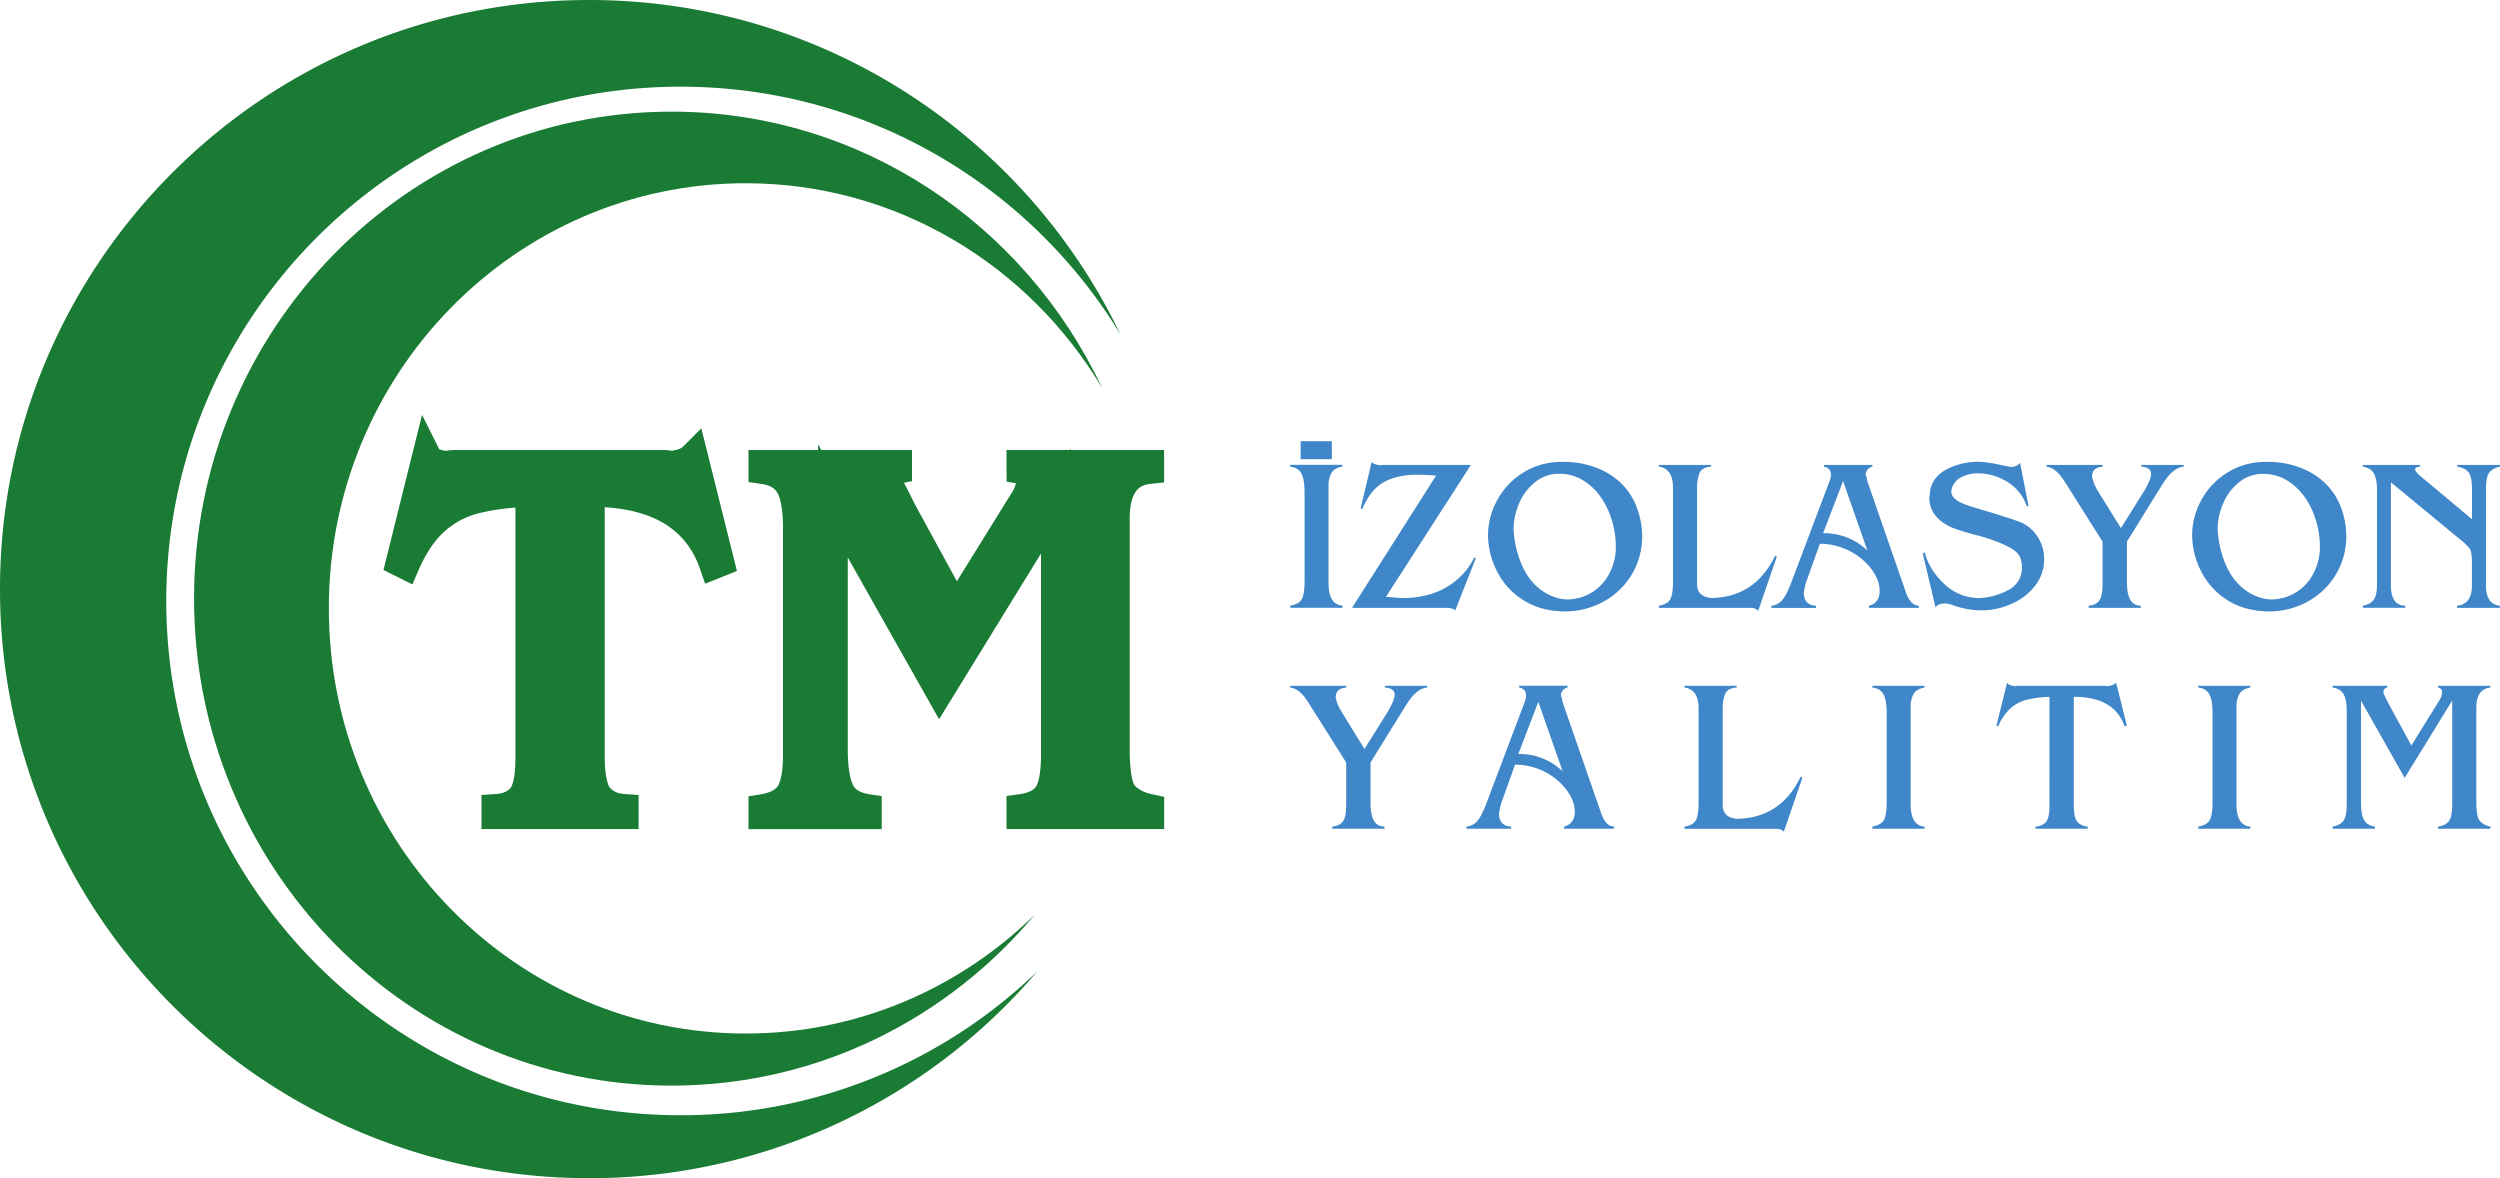 <svg xmlns="http://www.w3.org/2000/svg" viewBox="0 0 1514.4 713.7"><defs><style>.cls-1{fill:#1a7b34;}.cls-2{fill:#3f87c8;}</style></defs><g id="Layer_2" data-name="Layer 2"><g id="Layer_1-2" data-name="Layer 1"><path class="cls-1" d="M424.84,259.46l-11.25,11.25c-.41.41-2,1.67-6.72,2.36a28.81,28.81,0,0,0-5.89-.49H276.84a39.8,39.8,0,0,0-6.7.51,17.73,17.73,0,0,1-4.08-1l-10.4-20.8-23.38,94L249.8,354l3.78-8.72c4.39-10.1,9.68-18,15.75-23.4a48.27,48.27,0,0,1,20.81-11,133.49,133.49,0,0,1,22.08-3.4V459.42c0,14.18-2.71,17.62-3,18-1.92,2.14-4.91,3.32-9.14,3.59l-8.42.55v20.65h95.18V481.57l-8.38-.57c-4-.28-6.84-1.48-9-3.8-.12-.14-3.16-3.53-3.16-19.71V307.25c30.81,1.94,49.74,14.23,57.75,37.41l3.08,8.92,19.27-7.7Z"/><path class="cls-1" d="M697.17,293.1l8-.87V272.58h-56.6v-.94l-.58.94H609.7v9l.08,10.21,5.61.94a17.64,17.64,0,0,1-2.89,6.37l-32.86,53-25-45.79c-2.51-5-4.62-9.18-6.25-12.35-.29-.56-.54-1.06-.74-1.51l4.8-1V272.58h-55l-1.9-3.38v3.38H453.41V292l7.72,1.11c6.34.91,8.56,3.45,9.68,5.28,1.31,2.13,3.5,7.77,3.5,21.51v137c0,13.19-2.19,17.86-3.12,19.25-1.66,2.46-5.11,4.14-10.26,5l-7.52,1.25v19.84h80.71V482.28l-7.6-1.19c-7.65-1.21-9.23-4.38-9.75-5.43-1.48-3-3.23-9.16-3.23-22V337.69l55.31,98,61.76-100.4v121.6c0,14.1-2.35,18.61-3.07,19.65-1.61,2.32-5,3.86-10.07,4.56l-7.77,1.08v20.05h95.51V482.73l-7.08-1.55c-4.94-1.07-8.57-2.89-10.8-5.39-.12-.15-3-3.78-3-22.16V314.06C684.3,294.49,693,293.55,697.17,293.1Z"/><rect class="cls-2" x="787.87" y="267.26" width="18.9" height="10.91"/><path class="cls-2" d="M781.55,282.69c3.16.35,5.39,1.69,6.71,4s2,6.29,2,11.91V352q0,7.77-1.64,10.86c-1.1,2.06-3.44,3.4-7,4v1.32h31.58v-1.32q-8.42-.65-8.42-13.55v-59a15.71,15.71,0,0,1,1.71-7.69q1.71-3.09,6.71-4v-1.05H781.55Z"/><path class="cls-2" d="M876.36,355.6q-11,6.58-26.78,6.71l-10-.79L891,281.64H838a5.57,5.57,0,0,0-1.71.26q-4.34-.52-5.39-2.1l-6.71,28.29,1,.26q5.13-12,13.29-16.38t19.61-4.41q3.95,0,11.84.53l-50.93,80.14h57.12q4.07,0,5.39,1.58L894.06,338l-1-.26A42.75,42.75,0,0,1,876.36,355.6Z"/><path class="cls-2" d="M983.48,294.21a43.19,43.19,0,0,0-15-10.27,54.05,54.05,0,0,0-21-4.14h-1a43.67,43.67,0,0,0-24.15,6.71,44.47,44.47,0,0,0-16,17.63,43.7,43.7,0,0,0-4.87,22.51,49.38,49.38,0,0,0,6.05,20.72,43.54,43.54,0,0,0,15.27,16.19q9.87,6.26,23.42,6.78a48.06,48.06,0,0,0,24.42-5.53,44.71,44.71,0,0,0,24.14-39.22A49.73,49.73,0,0,0,992,308.81,40.68,40.68,0,0,0,983.48,294.21Zm-8.75,53.43A28.85,28.85,0,0,1,964.07,359a29.82,29.82,0,0,1-14.34,4.15q-10-.27-18.43-7.57t-12.37-21.78a67.92,67.92,0,0,1-2.1-13.55,41.15,41.15,0,0,1,3.62-15.86A32.69,32.69,0,0,1,930,292,22.31,22.31,0,0,1,944.33,287a27.52,27.52,0,0,1,14.48,3.88,35.61,35.61,0,0,1,11,10.46,48.81,48.81,0,0,1,6.77,14.47A55.6,55.6,0,0,1,978.81,331,34,34,0,0,1,974.73,347.64Z"/><path class="cls-2" d="M1075.27,336.65q-11.19,23.3-34.87,25.4a10.79,10.79,0,0,0-2.63.26q-9.75-.39-9.74-8.42V295.46a23.59,23.59,0,0,1,1.44-8.82c1-2.37,3.29-3.68,7-3.95v-1.05h-31.58v1.05q8.55,1.19,8.55,12.77v56.85q0,7.76-1.71,10.79t-6.84,3.81v1.32h55.27c2.45,0,4.08.61,4.87,1.84l11.31-32.9Z"/><path class="cls-2" d="M1154.49,358.76l-23.29-67.12a24.06,24.06,0,0,0-.53-2.5c-.18-.61-.35-1.14-.52-1.58a5.08,5.08,0,0,1,4.07-4.87v-1.05h-29.34v1.05q4.21.8,4.21,4.87a10.21,10.21,0,0,1-.79,3.82l-23.42,62c-1.85,4.83-3.62,8.22-5.33,10.2a9.61,9.61,0,0,1-6.52,3.35v1.32h27v-1.32q-7-.39-7.37-7.36a36.46,36.46,0,0,1,1.45-7l8.29-23.16a39.11,39.11,0,0,1,18.49,4.61,37.93,37.93,0,0,1,13,11.05c3.16,4.39,4.74,8.68,4.74,12.9,0,4.82-2.15,7.81-6.45,8.94v1.32h30.13v-1.32Q1157.39,366.91,1154.49,358.76ZM1104.35,323l12.11-31.58,14.74,42.11A37.5,37.5,0,0,0,1104.35,323Z"/><path class="cls-2" d="M1225.42,317q-3.29-1.71-22.11-7.37l-8.49-2.57a52.54,52.54,0,0,1-6.71-2.43,14.33,14.33,0,0,1-4.27-2.9,5.88,5.88,0,0,1-1.85-3.94,10.85,10.85,0,0,1,5.46-8.36,21.06,21.06,0,0,1,10.73-2.7,33.84,33.84,0,0,1,17.5,5,28.1,28.1,0,0,1,12.11,15l1-.26-5.13-26.19c-1,1.5-2.76,2.37-5.4,2.64-3.15-.62-5.74-1.14-7.76-1.58s-4.1-.81-6.25-1.12a39.79,39.79,0,0,0-5.59-.46,41,41,0,0,0-19.09,4.34q-8.41,4.35-10.26,12.37-.13,1.58-.66,5.4.39,8.94,8.16,14.6a33.39,33.39,0,0,0,7.83,3.95q4.41,1.57,12.63,3.75a101.9,101.9,0,0,1,13.49,4.41q8,3.17,11.06,6.25t3,9.41a15,15,0,0,1-8.22,13.16,40.48,40.48,0,0,1-17.7,4.87,30.43,30.43,0,0,1-21.39-8.75q-9-8.62-11.51-18.76l-1.32.27,7.77,32.9q1.57-2.37,5.66-2.37a16.87,16.87,0,0,1,4.87,1,50,50,0,0,0,17.5,3.16,44.28,44.28,0,0,0,17.76-3.82,36.27,36.27,0,0,0,14.41-10.92,25.84,25.84,0,0,0,5.6-16.45,24.45,24.45,0,0,0-3.43-12.57A23.16,23.16,0,0,0,1225.42,317Z"/><path class="cls-2" d="M1297.14,282.69c3.95.27,5.92,1.71,5.92,4.35q0,3.15-3.82,9.73l-14.47,23.16-13.56-21.84q-3.54-5.54-3.94-10c.26-3.34,2.41-5.13,6.44-5.4v-1.05h-34v1.05q5.79.66,10.93,8.95l23,36.45v25.8c0,4.82-.68,8.14-2,9.93s-3.49,2.83-6.39,3.09v1.32h31.59v-1.32q-8.43,0-8.43-13.81v-25L1310,293.22q6.32-10.12,12.76-10.53v-1.05h-25.66Z"/><path class="cls-2" d="M1410,294.21a43.19,43.19,0,0,0-15-10.27,54.05,54.05,0,0,0-21-4.14h-1a43.67,43.67,0,0,0-24.15,6.71,44.55,44.55,0,0,0-16,17.63,43.7,43.7,0,0,0-4.87,22.51,49.25,49.25,0,0,0,6.06,20.72,43.43,43.43,0,0,0,15.26,16.19q9.87,6.26,23.42,6.78a48,48,0,0,0,24.42-5.53,44.71,44.71,0,0,0,24.14-39.22,49.73,49.73,0,0,0-2.69-16.78A40.68,40.68,0,0,0,1410,294.21Zm-8.75,53.43A28.85,28.85,0,0,1,1390.57,359a29.82,29.82,0,0,1-14.34,4.15q-10-.27-18.43-7.57t-12.37-21.78a67.92,67.92,0,0,1-2.1-13.55,41.15,41.15,0,0,1,3.62-15.86,32.69,32.69,0,0,1,9.54-12.37,22.31,22.31,0,0,1,14.34-4.93,27.52,27.52,0,0,1,14.48,3.88,35.61,35.61,0,0,1,11,10.46,48.81,48.81,0,0,1,6.77,14.47,55.6,55.6,0,0,1,2.24,15.14A34,34,0,0,1,1401.23,347.64Z"/><path class="cls-2" d="M1508.22,285.85a11.28,11.28,0,0,1,6.18-3.16v-1.05h-25.92v1.05q4.61.66,6.78,3.29t2.17,10.53v18L1466.9,289q-3.56-2.89-4-4.61c.26-1.14,1.32-1.71,3.16-1.71v-1.05h-34.74v1.05c3.33.62,5.59,2,6.77,4.28s1.78,5.42,1.78,9.54v58c0,3.87-.64,6.76-1.91,8.69s-3.49,3.16-6.64,3.68v1.32H1457v-1.32q-8.68,0-8.69-12.5V292.17l41.46,34.21a37.59,37.59,0,0,1,6.31,6q1.32,1.9,1.32,8.88v13.29q0,11.46-9,12.37v1.32h25.92v-1.32q-8.42-.78-8.42-12.37V295.72Q1506,288.22,1508.22,285.85Z"/><path class="cls-2" d="M826.56,453.71,841,430.55q3.81-6.57,3.82-9.74c0-2.63-2-4.08-5.92-4.34v-1.05h25.66v1.05q-6.45.39-12.77,10.53l-21.58,34.87v25q0,13.81,8.42,13.81V502H807.08v-1.32q4.33-.39,6.38-3.09t2-9.94V461.87l-23-36.45q-5.13-8.3-10.92-8.95v-1.05h34v1.05q-6,.39-6.45,5.4.41,4.47,4,10Z"/><path class="cls-2" d="M917.75,463.19l-8.29,23.16a37.3,37.3,0,0,0-1.45,7q.4,7,7.37,7.37V502h-27v-1.32a9.57,9.57,0,0,0,6.51-3.35q2.57-3,5.33-10.2l23.42-62a10.21,10.21,0,0,0,.79-3.82q0-4.08-4.21-4.87v-1.05H949.6v1.05a5.08,5.08,0,0,0-4.08,4.87c.17.44.35,1,.53,1.58a23.89,23.89,0,0,1,.52,2.5l23.29,67.11q2.89,8.16,7.77,8.16V502H947.49v-1.32q6.45-1.71,6.45-8.95,0-6.32-4.74-12.89a38,38,0,0,0-13-11.06A39.16,39.16,0,0,0,917.75,463.19Zm2-6.45a37.49,37.49,0,0,1,26.84,10.53l-14.74-42.11Z"/><path class="cls-2" d="M1091.85,471l-11.31,32.9c-.79-1.23-2.42-1.84-4.87-1.84H1020.4v-1.32q5.13-.78,6.84-3.81t1.71-10.79V429.24q0-11.58-8.55-12.77v-1.05H1052v1.05q-5.52.39-7,3.95a23.59,23.59,0,0,0-1.44,8.82v58.42q0,8,9.74,8.43a10.74,10.74,0,0,1,2.63-.27q23.68-2.1,34.87-25.39Z"/><path class="cls-2" d="M1134.23,415.42h31.58v1.05c-3.33.62-5.57,1.95-6.71,4a15.77,15.77,0,0,0-1.71,7.7v59q0,12.9,8.42,13.55V502h-31.58v-1.32q5.38-.92,7-4t1.64-10.86V432.39q0-8.42-2-11.91c-1.32-2.32-3.55-3.66-6.71-4Z"/><path class="cls-2" d="M1241.48,422.13a65.54,65.54,0,0,0-13.62,1.71,23.53,23.53,0,0,0-10.07,5.33,30.67,30.67,0,0,0-7.37,10.86l-1.05-.53,6.45-25.92q.78,1.57,4.86,2.1a11.47,11.47,0,0,1,2.64-.26h50.79a5.61,5.61,0,0,1,2.11.26q3.94-.39,5.66-2.1l6.45,25.92L1287,440q-6.18-17.89-30.79-17.9V487.4q0,8.16,2.3,10.6a8.89,8.89,0,0,0,6.12,2.69V502h-31.59v-1.32a8.75,8.75,0,0,0,6.26-2.69c1.44-1.63,2.17-4.89,2.17-9.81Z"/><path class="cls-2" d="M1331.62,415.42h31.58v1.05c-3.33.62-5.57,1.95-6.71,4a15.77,15.77,0,0,0-1.71,7.7v59q0,12.9,8.42,13.55V502h-31.58v-1.32c3.6-.61,5.94-1.95,7-4s1.65-5.68,1.65-10.86V432.39q0-8.42-2-11.91t-6.71-4Z"/><path class="cls-2" d="M1460.72,451.61l16.71-27a9.38,9.38,0,0,0,1.84-5.13q0-2.64-2.37-3v-1.05h31.72v1.05q-8.56.93-8.56,12.24v57.11q0,9.09,2.17,11.52a11.59,11.59,0,0,0,6.39,3.35V502H1476.9v-1.32c3.16-.44,5.37-1.58,6.65-3.42s1.91-5.22,1.91-10.13V424.37l-28.82,46.85-26.45-46.85v61.45c0,4.83.56,8.38,1.71,10.66s3.37,3.69,6.71,4.21V502H1413v-1.32c3.15-.52,5.37-1.73,6.64-3.62s1.91-5.19,1.91-9.93V431.08q0-7.5-2-10.73t-6.58-3.88v-1.05h33.16v1.05a2.84,2.84,0,0,0-2.37,2.5,9.49,9.49,0,0,0,1.12,3.23q1,1.91,2.56,5.06Z"/><path class="cls-1" d="M199.19,368.55c0,142.22,113,257.52,252.48,257.52,68,0,129.75-27.43,175.15-72-53,63.38-132,103.56-220.05,103.56-159.73,0-289.22-132.07-289.22-295s129.49-295,289.22-295C521.69,67.63,621,136,667.61,235,623.32,160.7,543.19,111,451.67,111,312.23,111,199.19,226.33,199.19,368.55Z"/><path class="cls-1" d="M100.72,364.05c0,172.05,139.48,311.52,311.53,311.52a310.47,310.47,0,0,0,216.1-87.14A356,356,0,0,1,356.85,713.7C159.77,713.7,0,553.93,0,356.85S159.77,0,356.85,0C498.64,0,621.12,82.7,678.68,202.51c-54.64-89.92-153.52-150-266.43-150C240.2,52.52,100.72,192,100.72,364.05Z"/></g></g></svg>